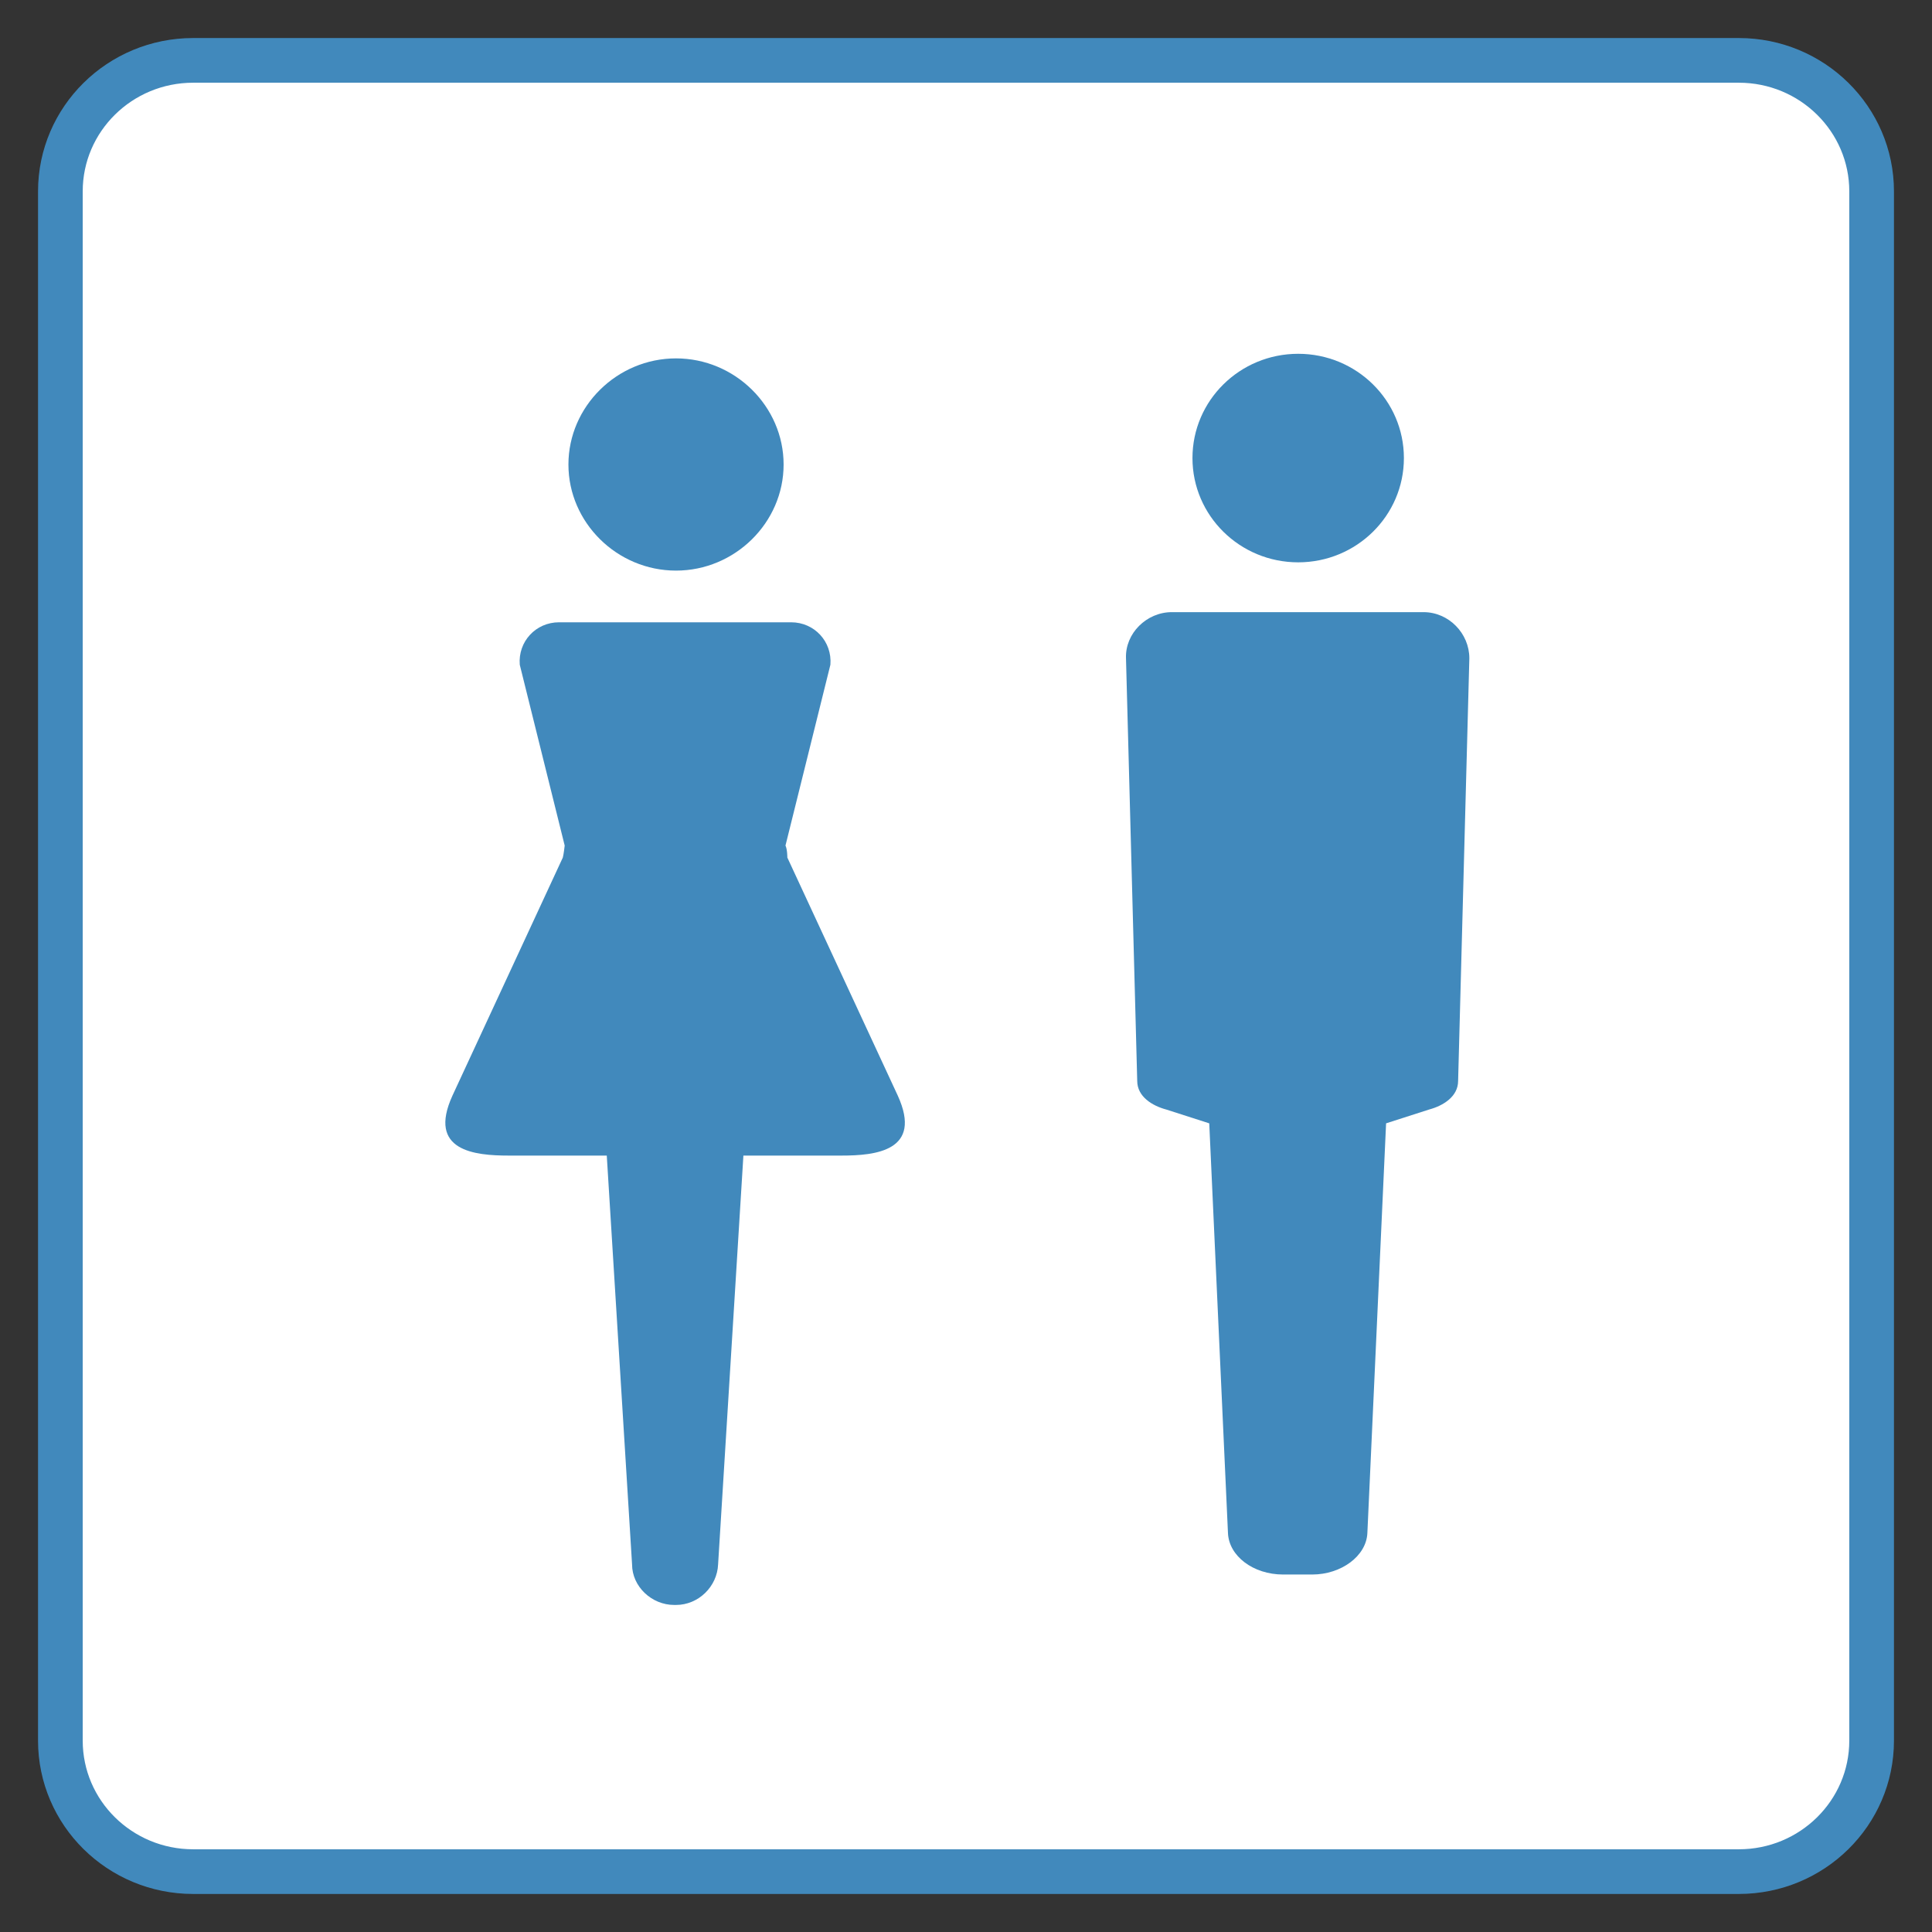 <svg width="32" height="32" viewBox="0 0 32 32" fill="none" xmlns="http://www.w3.org/2000/svg">
<rect x="0" y="0" width="32" height="32" fill="#333333" stroke="none"/>
<path d="M28.8 1H3.2C1.985 1 1 1.972 1 3.17V28.83C1 30.028 1.985 31 3.2 31H28.8C30.015 31 31 30.028 31 28.83V3.17C31 1.972 30.015 1 28.8 1Z" fill="white" stroke="#4189BC" stroke-width="0.74" stroke-miterlimit="10"/>
<path d="M11.197 9.451C10.221 9.451 9.415 8.656 9.415 7.694C9.415 6.731 10.221 5.936 11.197 5.936C12.173 5.936 12.979 6.731 12.979 7.694C12.979 8.656 12.173 9.451 11.197 9.451Z" fill="#4189BC"/>
<path d="M11.197 26.583C11.569 26.583 11.879 26.278 11.894 25.911L12.313 19.14H13.94C14.498 19.14 15.288 19.064 14.87 18.147L13.041 14.204C13.041 14.204 13.041 14.067 13.01 14.005L13.754 11.01C13.785 10.628 13.49 10.307 13.103 10.307H11.182H9.26C8.873 10.307 8.578 10.628 8.609 11.01L9.353 14.005C9.353 14.005 9.338 14.143 9.322 14.204L7.494 18.147C7.075 19.064 7.865 19.14 8.423 19.14H10.05L10.469 25.911C10.469 26.278 10.794 26.583 11.166 26.583H11.197Z" fill="#4189BC"/>
<path d="M21.502 9.314C22.469 9.314 23.253 8.541 23.253 7.587C23.253 6.633 22.469 5.86 21.502 5.86C20.535 5.86 19.751 6.633 19.751 7.587C19.751 8.541 20.535 9.314 21.502 9.314Z" fill="#4189BC"/>
<path d="M23.593 10.139H19.409C18.991 10.139 18.634 10.491 18.65 10.903L18.836 17.903C18.836 18.163 19.084 18.315 19.316 18.377L20.029 18.606L20.339 25.391C20.354 25.773 20.757 26.079 21.253 26.079H21.734C22.214 26.079 22.632 25.773 22.648 25.391L22.958 18.606L23.671 18.377C23.903 18.315 24.151 18.163 24.151 17.903L24.337 10.903C24.337 10.491 23.996 10.139 23.578 10.139H23.593Z" fill="#4189BC"/>
</svg>
